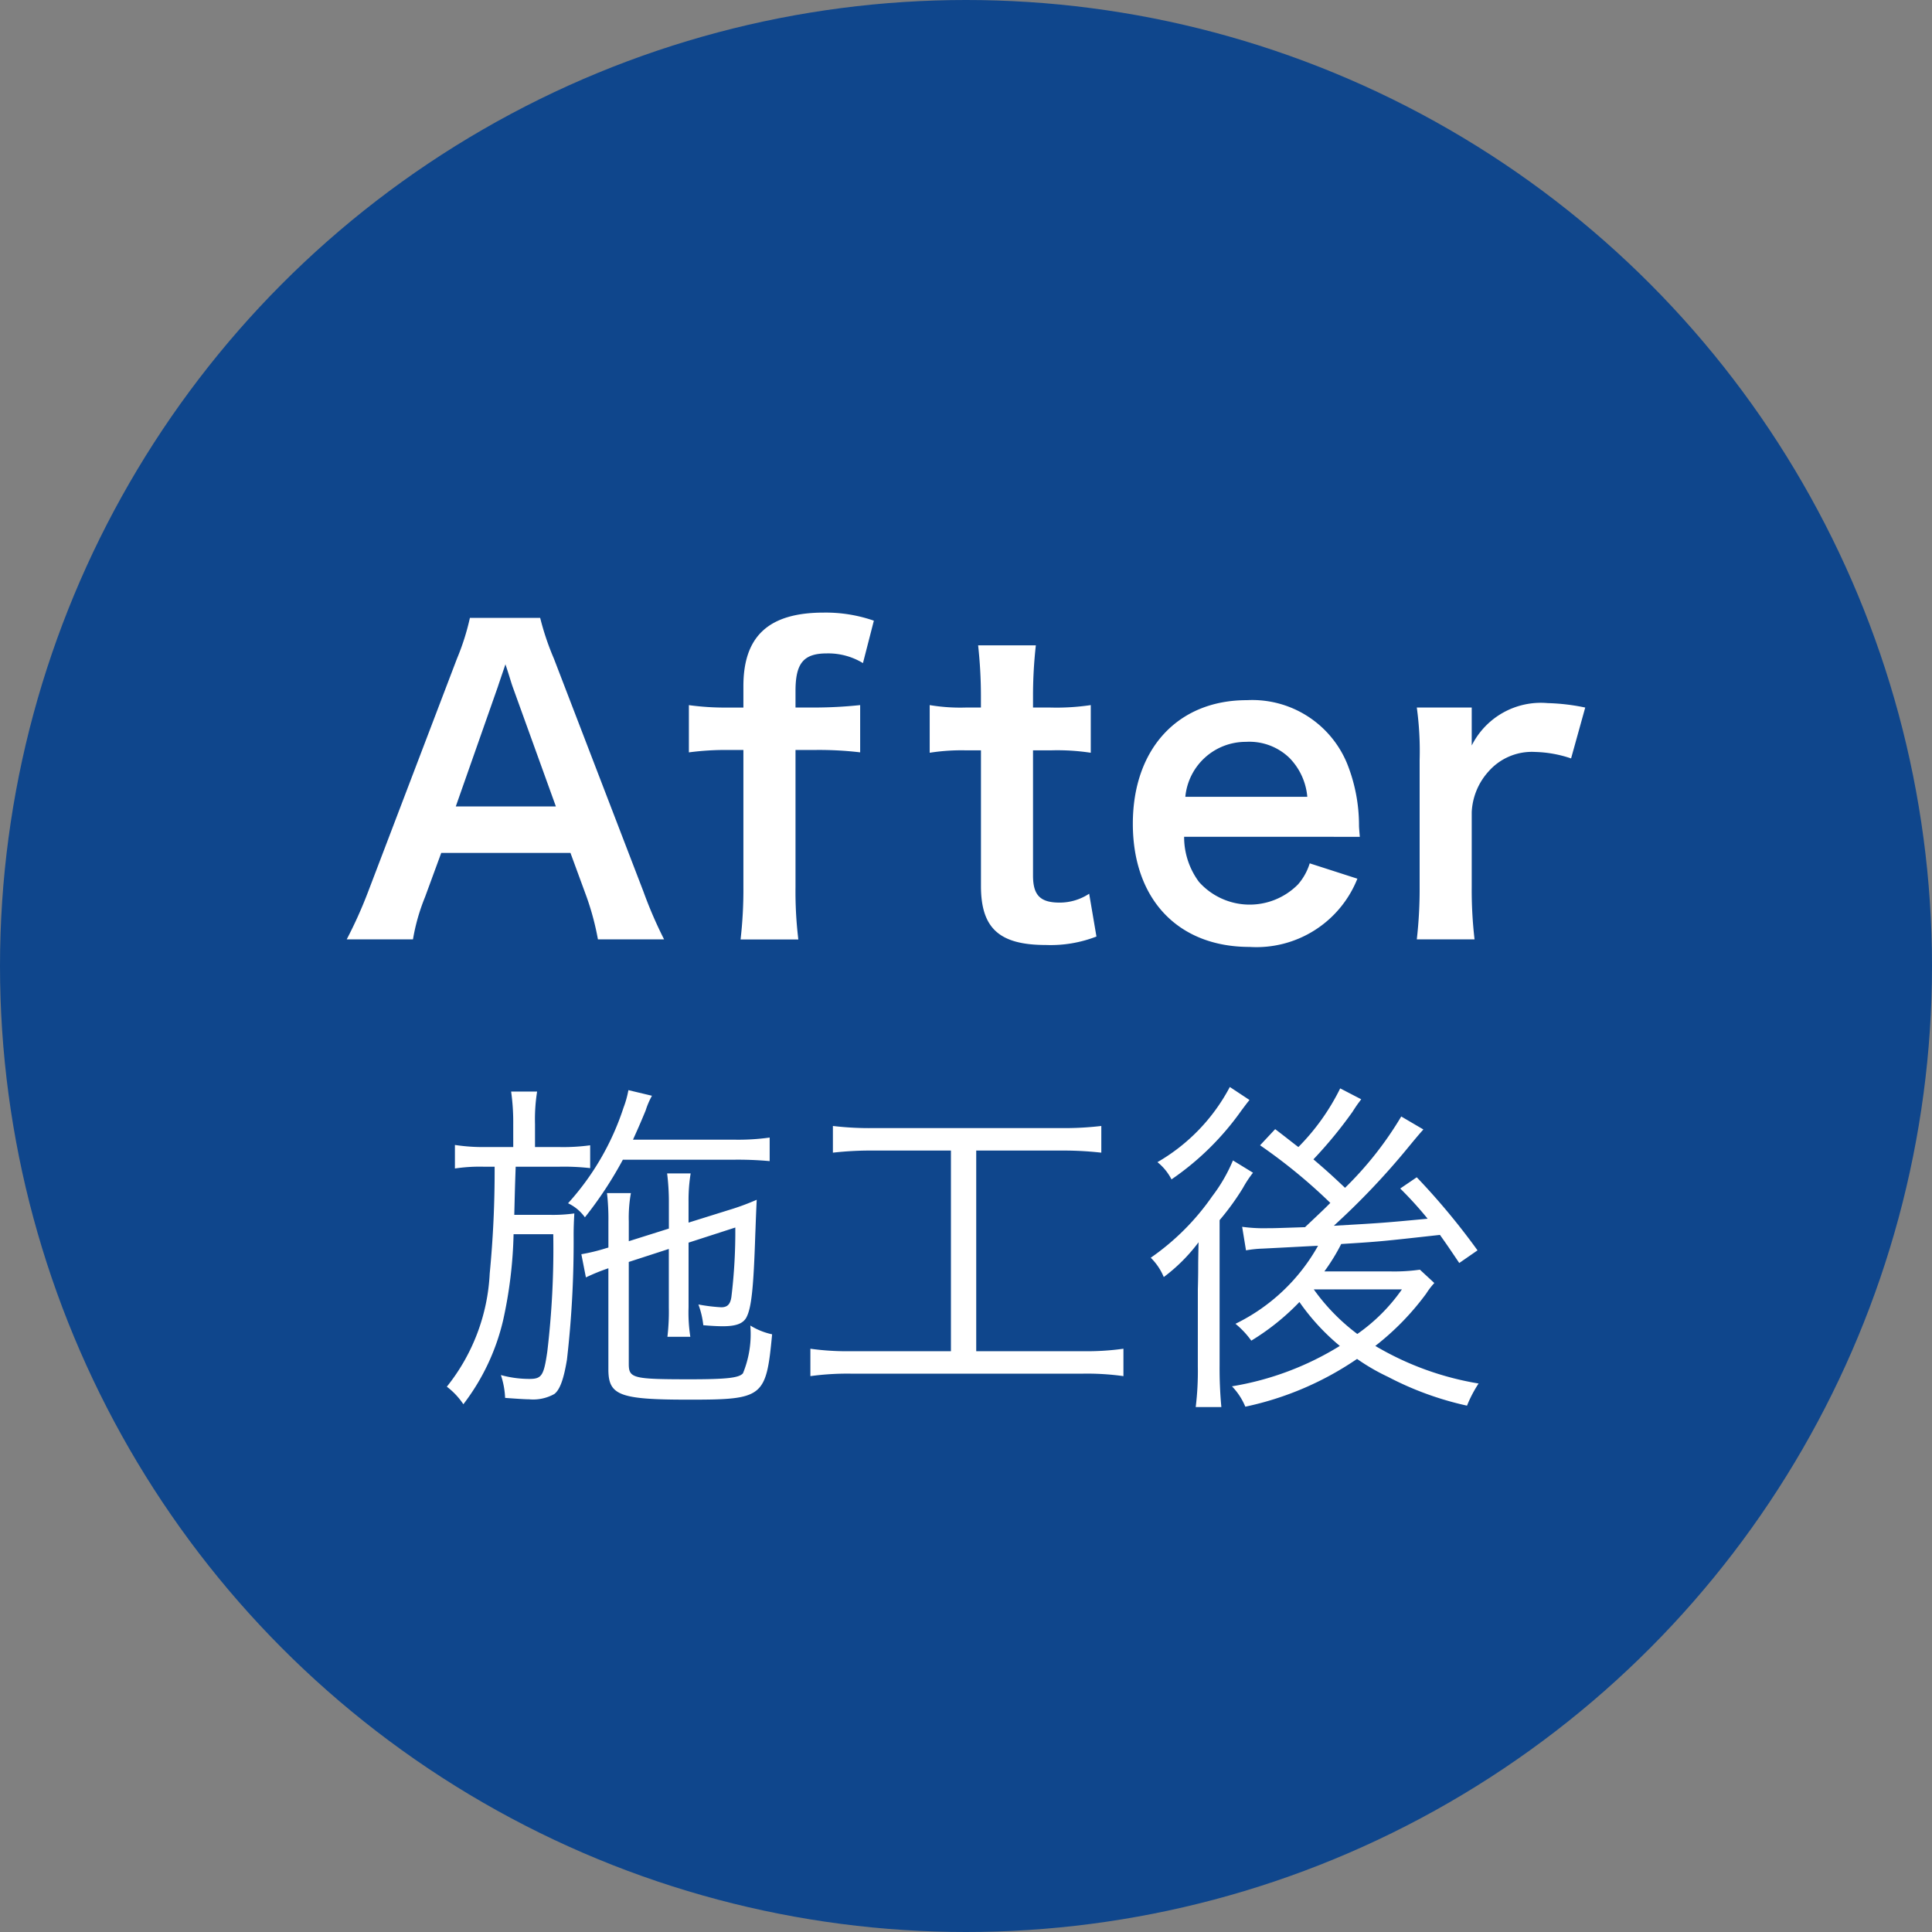 <svg xmlns="http://www.w3.org/2000/svg" width="110" height="110" viewBox="0 0 110 110"><rect x="0" y="0" width="110" height="110" fill="#808080" stroke="none"/><circle cx="55" cy="55" r="55" style="fill:#0f468c"/><path d="M29.221,63.989a12.34,12.34,0,0,0-.12-1.841h1.48a10.005,10.005,0,0,0-.12,1.841v1.319h1.36a11.426,11.426,0,0,0,1.781-.1v1.3a13.248,13.248,0,0,0-1.781-.08h-2.46c-.04,1.14-.04,1.14-.08,2.74H31.3a8.787,8.787,0,0,0,1.4-.08c-.021.38-.04.74-.04,1.24a58.665,58.665,0,0,1-.38,7.083c-.181,1.1-.4,1.719-.721,1.959a2.474,2.474,0,0,1-1.44.3c-.26,0-.82-.04-1.36-.08a4.672,4.672,0,0,0-.241-1.3,6.12,6.12,0,0,0,1.621.22c.7,0,.821-.18,1.02-1.54a49.83,49.83,0,0,0,.341-6.7H29.241a25.141,25.141,0,0,1-.6,4.921,12.535,12.535,0,0,1-2.259,4.761,4.12,4.12,0,0,0-.941-1,11.172,11.172,0,0,0,2.441-6.442,60.459,60.459,0,0,0,.28-6.081h-.58a9.393,9.393,0,0,0-1.681.1v-1.34a10.579,10.579,0,0,0,1.74.119h1.581Zm6.242,2.04a22.024,22.024,0,0,1-2.161,3.28,2.475,2.475,0,0,0-.96-.8A15.051,15.051,0,0,0,35.5,63.068a5.669,5.669,0,0,0,.279-1l1.341.32a4.423,4.423,0,0,0-.36.84c-.34.82-.46,1.08-.72,1.66h5.741a12.855,12.855,0,0,0,2.04-.12v1.341a19.855,19.855,0,0,0-2.04-.08Zm2.62,3.921V68.469a12.968,12.968,0,0,0-.1-1.66h1.34a9.4,9.4,0,0,0-.12,1.62V69.61l2.24-.7a14.259,14.259,0,0,0,1.641-.6c-.06,1.28-.06,1.52-.08,1.94-.1,3.1-.22,4.242-.52,4.782-.2.339-.6.479-1.341.479-.24,0-.66-.019-1.1-.059a4.835,4.835,0,0,0-.279-1.181,9.844,9.844,0,0,0,1.3.16c.361,0,.521-.18.58-.6a30.749,30.749,0,0,0,.221-3.941l-2.661.86V74.43a9.018,9.018,0,0,0,.1,1.681H38a12.328,12.328,0,0,0,.08-1.681V71.11l-2.28.74v5.8c0,.82.219.881,3.48.881,2.1,0,2.8-.08,3.021-.341a5.862,5.862,0,0,0,.419-2.72,3.887,3.887,0,0,0,1.241.5c-.34,3.6-.5,3.721-4.741,3.721-3.941,0-4.581-.24-4.581-1.721V72.21a11.315,11.315,0,0,0-1.28.52L33.1,71.41a10.668,10.668,0,0,0,1.4-.34l.14-.04V69.57a13.016,13.016,0,0,0-.08-1.641h1.361a7.917,7.917,0,0,0-.12,1.62v1.12Z" style="fill:#fff"/><path d="M49.722,65.508a19.047,19.047,0,0,0-2.3.12v-1.52a17.4,17.4,0,0,0,2.32.12H60.384a17.829,17.829,0,0,0,2.32-.12v1.52a19.3,19.3,0,0,0-2.3-.12H55.582V76.931h6.042a14.929,14.929,0,0,0,2.34-.14v1.56a14.929,14.929,0,0,0-2.34-.14H48.481a15.457,15.457,0,0,0-2.341.14v-1.56a15.046,15.046,0,0,0,2.361.14h5.641V65.508Z" style="fill:#fff"/><path d="M68.2,73.411c.02-.681.02-1.141.02-1.421,0-.14,0-.14.02-1.26a9.779,9.779,0,0,1-1.98,1.98,3.338,3.338,0,0,0-.741-1.1,13.868,13.868,0,0,0,3.5-3.5,9.191,9.191,0,0,0,1.18-2.04l1.141.7a6.442,6.442,0,0,0-.58.88,14.766,14.766,0,0,1-1.321,1.82v8.262a23.716,23.716,0,0,0,.1,2.381h-1.46a16.826,16.826,0,0,0,.12-2.321Zm2.94-10.783c-.16.2-.16.2-.46.6A15.759,15.759,0,0,1,66.7,67.149a3.018,3.018,0,0,0-.8-.981,10.714,10.714,0,0,0,4.121-4.28Zm6.362-.04c-.16.22-.22.28-.5.72a24.823,24.823,0,0,1-2.221,2.7c.82.7,1.12.981,1.8,1.621a19.856,19.856,0,0,0,3.2-4.061l1.261.74c-.2.221-.321.36-.8.94a42.338,42.338,0,0,1-4.3,4.541c2.781-.16,2.781-.16,5.342-.4a21.337,21.337,0,0,0-1.561-1.72l.941-.64a39.466,39.466,0,0,1,3.46,4.161l-1.04.72c-.54-.8-.7-1.04-1.1-1.6-3.42.38-3.42.38-5.621.519a11.2,11.2,0,0,1-.96,1.561h3.8a10.366,10.366,0,0,0,1.641-.1l.82.76a4.144,4.144,0,0,0-.46.6,15.072,15.072,0,0,1-2.9,2.981,16.941,16.941,0,0,0,5.881,2.14,7.136,7.136,0,0,0-.66,1.261,18,18,0,0,1-4.5-1.641,11.718,11.718,0,0,1-1.76-1.02,17.782,17.782,0,0,1-6.362,2.72,3.728,3.728,0,0,0-.76-1.16,16.837,16.837,0,0,0,6.141-2.3,12.544,12.544,0,0,1-2.3-2.5,13.506,13.506,0,0,1-2.741,2.2,5.015,5.015,0,0,0-.9-.96,10.811,10.811,0,0,0,4.7-4.44c-.14,0-1.18.06-3.141.159a6.534,6.534,0,0,0-.96.1l-.219-1.341a9.047,9.047,0,0,0,1.44.08c.359,0,.359,0,2.14-.059,1.081-1.021,1.081-1.021,1.44-1.381a30.863,30.863,0,0,0-4-3.281l.86-.92c.761.581,1,.781,1.321,1.02a12.716,12.716,0,0,0,2.381-3.34ZM74.8,73.411a11.525,11.525,0,0,0,2.48,2.54,10.234,10.234,0,0,0,2.54-2.54Z" style="fill:#fff"/><path d="M34.044,53.483a15.465,15.465,0,0,0-.644-2.415l-.92-2.506H25.122l-.92,2.506a11.388,11.388,0,0,0-.689,2.415H19.741a25.141,25.141,0,0,0,1.219-2.714L26.018,37.5a13.618,13.618,0,0,0,.737-2.322h4a15.2,15.2,0,0,0,.782,2.322l5.1,13.269a24.418,24.418,0,0,0,1.173,2.714ZM29.192,39.111c-.092-.253-.161-.53-.414-1.288-.368,1.081-.368,1.081-.436,1.288L25.95,45.917h5.7Z" style="fill:#fff"/><path d="M41.406,42.7a15.794,15.794,0,0,0-2.184.137v-2.69a14.918,14.918,0,0,0,2.162.139h.942V39.065c0-2.852,1.449-4.186,4.576-4.186a8.34,8.34,0,0,1,2.852.46l-.621,2.415a3.807,3.807,0,0,0-2.047-.552c-1.333,0-1.793.552-1.793,2.138v.944h1.081a24.983,24.983,0,0,0,2.6-.139v2.69A19.992,19.992,0,0,0,46.42,42.7H45.293v7.8a22.732,22.732,0,0,0,.161,2.99H42.165a24.7,24.7,0,0,0,.161-2.99V42.7Z" style="fill:#fff"/><path d="M58.977,36.742a25.683,25.683,0,0,0-.161,2.829v.713h.966a13.182,13.182,0,0,0,2.322-.139v2.714a12.662,12.662,0,0,0-2.253-.138H58.816v7.128c0,1.127.414,1.541,1.518,1.541a3.044,3.044,0,0,0,1.679-.506l.414,2.438a7.218,7.218,0,0,1-2.875.482c-2.644,0-3.7-.942-3.7-3.357V42.721h-.873a11.6,11.6,0,0,0-2.046.138V40.145A10.543,10.543,0,0,0,55,40.284h.85v-.713a26.471,26.471,0,0,0-.16-2.829Z" style="fill:#fff"/><path d="M67.419,47.642a4.278,4.278,0,0,0,.85,2.575,3.868,3.868,0,0,0,5.634.138,3.3,3.3,0,0,0,.667-1.2l2.714.874a6.188,6.188,0,0,1-6.14,3.885c-4.07,0-6.645-2.714-6.645-7.013,0-4.254,2.552-7.036,6.484-7.036A5.841,5.841,0,0,1,76.709,43.5,9.474,9.474,0,0,1,77.376,47c0,.046,0,.116.046.645Zm7.013-2.276a3.607,3.607,0,0,0-1.011-2.208,3.28,3.28,0,0,0-2.484-.92,3.453,3.453,0,0,0-3.449,3.128Z" style="fill:#fff"/><path d="M89.451,43.181a6.868,6.868,0,0,0-2.047-.368,3.282,3.282,0,0,0-2.667,1.127,3.7,3.7,0,0,0-.943,2.3v4.254a24.189,24.189,0,0,0,.161,2.99H80.667a25.228,25.228,0,0,0,.161-2.99v-7.22a18.163,18.163,0,0,0-.161-2.989h3.127v2.161a4.4,4.4,0,0,1,4.323-2.414,11.832,11.832,0,0,1,2.139.253Z" style="fill:#fff"/></svg>